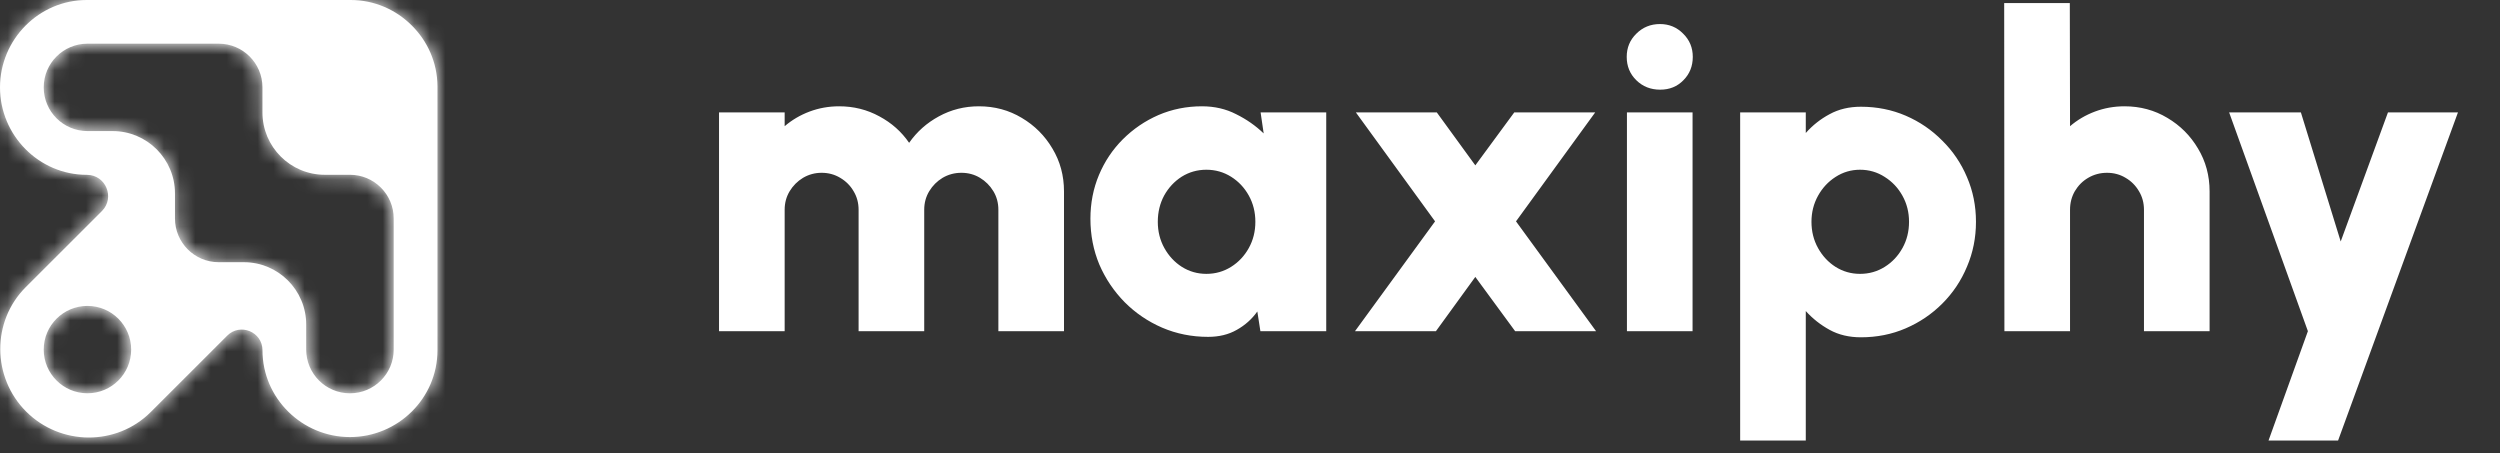 <svg width="160" height="29" viewBox="0 0 160 29" fill="none" xmlns="http://www.w3.org/2000/svg">
<rect x="0" y="0" width="160" height="29" fill="#333333" stroke="none"/>
<mask id="path-1-inside-1_2870_8351" fill="white">
<path fill-rule="evenodd" clip-rule="evenodd" d="M0 5.594C0 2.527 2.489 0 5.558 0H22.398H22.44C23.969 0 25.355 0.628 26.36 1.637C27.36 2.631 27.985 3.997 27.998 5.506C28.003 5.64 28.003 5.774 27.998 5.908V22.419C27.998 25.485 25.468 27.972 22.398 27.972C19.329 27.972 16.799 25.485 16.799 22.419C16.799 21.24 15.374 20.649 14.54 21.482L9.646 26.372C7.454 28.562 3.869 28.533 1.676 26.342C-0.517 24.151 -0.546 20.57 1.647 18.379L6.52 13.511C7.377 12.654 6.77 11.189 5.558 11.189C2.489 11.189 0 8.661 0 5.594ZM5.598 8.389C4.052 8.389 2.798 7.137 2.798 5.592C2.798 4.047 4.052 2.795 5.598 2.795H13.997C15.544 2.795 16.797 4.047 16.797 5.592V7.194C16.797 9.399 18.584 11.186 20.789 11.186H22.397C23.943 11.186 25.197 12.439 25.197 13.983V22.375C25.197 23.92 23.943 25.172 22.397 25.172C20.851 25.172 19.597 23.92 19.597 22.375V20.773C19.597 18.568 17.81 16.781 15.605 16.781H13.997C12.451 16.781 11.198 15.528 11.198 13.983V12.381C11.198 10.176 9.41 8.389 7.206 8.389H5.598ZM5.597 19.578C4.053 19.578 2.798 20.83 2.798 22.374C2.798 23.918 4.053 25.17 5.597 25.17C7.141 25.17 8.395 23.918 8.395 22.374C8.395 20.83 7.141 19.578 5.597 19.578Z"/>
</mask>
<path fill-rule="evenodd" clip-rule="evenodd" d="M0 5.594C0 2.527 2.489 0 5.558 0H22.398H22.44C23.969 0 25.355 0.628 26.36 1.637C27.36 2.631 27.985 3.997 27.998 5.506C28.003 5.64 28.003 5.774 27.998 5.908V22.419C27.998 25.485 25.468 27.972 22.398 27.972C19.329 27.972 16.799 25.485 16.799 22.419C16.799 21.24 15.374 20.649 14.54 21.482L9.646 26.372C7.454 28.562 3.869 28.533 1.676 26.342C-0.517 24.151 -0.546 20.57 1.647 18.379L6.52 13.511C7.377 12.654 6.77 11.189 5.558 11.189C2.489 11.189 0 8.661 0 5.594ZM5.598 8.389C4.052 8.389 2.798 7.137 2.798 5.592C2.798 4.047 4.052 2.795 5.598 2.795H13.997C15.544 2.795 16.797 4.047 16.797 5.592V7.194C16.797 9.399 18.584 11.186 20.789 11.186H22.397C23.943 11.186 25.197 12.439 25.197 13.983V22.375C25.197 23.92 23.943 25.172 22.397 25.172C20.851 25.172 19.597 23.92 19.597 22.375V20.773C19.597 18.568 17.81 16.781 15.605 16.781H13.997C12.451 16.781 11.198 15.528 11.198 13.983V12.381C11.198 10.176 9.41 8.389 7.206 8.389H5.598ZM5.597 19.578C4.053 19.578 2.798 20.83 2.798 22.374C2.798 23.918 4.053 25.17 5.597 25.17C7.141 25.17 8.395 23.918 8.395 22.374C8.395 20.83 7.141 19.578 5.597 19.578Z" fill="white"/>
<path d="M26.36 1.637L24.945 3.045L24.953 3.052L26.36 1.637ZM27.998 5.506L26.002 5.523L26.002 5.55L26.003 5.578L27.998 5.506ZM27.998 5.908L26.003 5.838L26.002 5.873V5.908H27.998ZM14.54 21.482L15.951 22.895H15.951L14.54 21.482ZM9.646 26.372L11.057 27.784V27.784L9.646 26.372ZM1.676 26.342L0.265 27.754L0.265 27.754L1.676 26.342ZM1.647 18.379L3.057 19.791L3.057 19.791L1.647 18.379ZM6.52 13.511L5.109 12.099L6.52 13.511ZM5.558 -1.996C1.369 -1.996 -1.996 1.443 -1.996 5.594H1.996C1.996 3.612 3.608 1.996 5.558 1.996V-1.996ZM22.398 -1.996H5.558V1.996H22.398V-1.996ZM22.44 -1.996H22.398V1.996H22.44V-1.996ZM27.774 0.228C26.414 -1.137 24.528 -1.996 22.44 -1.996V1.996C23.411 1.996 24.295 2.392 24.945 3.045L27.774 0.228ZM29.994 5.49C29.976 3.427 29.119 1.566 27.767 0.221L24.953 3.052C25.6 3.696 25.994 4.567 26.002 5.523L29.994 5.49ZM29.993 5.977C29.999 5.796 29.999 5.616 29.992 5.435L26.003 5.578C26.006 5.665 26.006 5.752 26.003 5.838L29.993 5.977ZM29.994 22.419V5.908H26.002V22.419H29.994ZM22.398 29.968C26.55 29.968 29.994 26.609 29.994 22.419H26.002C26.002 24.362 24.387 25.976 22.398 25.976V29.968ZM14.803 22.419C14.803 26.609 18.247 29.968 22.398 29.968V25.976C20.41 25.976 18.795 24.362 18.795 22.419H14.803ZM15.951 22.895C15.527 23.318 14.803 23.018 14.803 22.419H18.795C18.795 19.462 15.221 17.981 13.129 20.07L15.951 22.895ZM11.057 27.784L15.951 22.895L13.129 20.07L8.236 24.959L11.057 27.784ZM0.265 27.754C3.224 30.71 8.072 30.767 11.057 27.784L8.236 24.959C6.836 26.358 4.514 26.356 3.087 24.93L0.265 27.754ZM0.236 16.967C-2.751 19.951 -2.694 24.797 0.265 27.754L3.087 24.93C1.661 23.505 1.659 21.189 3.057 19.791L0.236 16.967ZM5.109 12.099L0.236 16.967L3.057 19.791L7.93 14.923L5.109 12.099ZM5.558 13.185C4.992 13.185 4.708 12.499 5.109 12.099L7.93 14.923C10.046 12.809 8.549 9.193 5.558 9.193V13.185ZM-1.996 5.594C-1.996 9.746 1.369 13.185 5.558 13.185V9.193C3.608 9.193 1.996 7.576 1.996 5.594H-1.996ZM0.802 5.592C0.802 8.241 2.951 10.385 5.598 10.385V6.393C5.152 6.393 4.794 6.033 4.794 5.592H0.802ZM5.598 0.799C2.951 0.799 0.802 2.943 0.802 5.592H4.794C4.794 5.151 5.152 4.791 5.598 4.791V0.799ZM13.997 0.799H5.598V4.791H13.997V0.799ZM18.793 5.592C18.793 2.943 16.644 0.799 13.997 0.799V4.791C14.443 4.791 14.801 5.151 14.801 5.592H18.793ZM18.793 7.194V5.592H14.801V7.194H18.793ZM20.789 9.19C19.687 9.19 18.793 8.297 18.793 7.194H14.801C14.801 10.501 17.482 13.182 20.789 13.182V9.19ZM22.397 9.19H20.789V13.182H22.397V9.19ZM27.193 13.983C27.193 11.335 25.044 9.19 22.397 9.19V13.182C22.843 13.182 23.201 13.543 23.201 13.983H27.193ZM27.193 22.375V13.983H23.201V22.375H27.193ZM22.397 27.168C25.044 27.168 27.193 25.024 27.193 22.375H23.201C23.201 22.816 22.843 23.176 22.397 23.176V27.168ZM17.601 22.375C17.601 25.024 19.75 27.168 22.397 27.168V23.176C21.951 23.176 21.593 22.816 21.593 22.375H17.601ZM17.601 20.773V22.375H21.593V20.773H17.601ZM15.605 18.777C16.707 18.777 17.601 19.67 17.601 20.773H21.593C21.593 17.466 18.912 14.785 15.605 14.785V18.777ZM13.997 18.777H15.605V14.785H13.997V18.777ZM9.202 13.983C9.202 16.632 11.351 18.777 13.997 18.777V14.785C13.552 14.785 13.194 14.424 13.194 13.983H9.202ZM9.202 12.381V13.983H13.194V12.381H9.202ZM7.206 10.385C8.308 10.385 9.202 11.279 9.202 12.381H13.194C13.194 9.074 10.513 6.393 7.206 6.393V10.385ZM5.598 10.385H7.206V6.393H5.598V10.385ZM4.794 22.374C4.794 21.935 5.152 21.574 5.597 21.574V17.582C2.953 17.582 0.802 19.725 0.802 22.374H4.794ZM5.597 23.174C5.152 23.174 4.794 22.813 4.794 22.374H0.802C0.802 25.023 2.953 27.166 5.597 27.166V23.174ZM6.399 22.374C6.399 22.813 6.041 23.174 5.597 23.174V27.166C8.241 27.166 10.391 25.023 10.391 22.374H6.399ZM5.597 21.574C6.041 21.574 6.399 21.935 6.399 22.374H10.391C10.391 19.725 8.241 17.582 5.597 17.582V21.574Z" fill="white" mask="url(#path-1-inside-1_2870_8351)"/>
<path d="M46.018 21.195V7.195H50.218V8.077C50.685 7.676 51.217 7.363 51.814 7.139C52.411 6.915 53.041 6.803 53.704 6.803C54.637 6.803 55.496 7.018 56.28 7.447C57.064 7.867 57.699 8.432 58.184 9.141C58.679 8.432 59.313 7.867 60.088 7.447C60.872 7.018 61.726 6.803 62.65 6.803C63.658 6.803 64.573 7.051 65.394 7.545C66.215 8.031 66.869 8.684 67.354 9.505C67.849 10.327 68.096 11.241 68.096 12.249V21.195H63.896V13.425C63.896 12.987 63.789 12.59 63.574 12.235C63.359 11.881 63.075 11.596 62.72 11.381C62.365 11.167 61.969 11.059 61.53 11.059C61.091 11.059 60.69 11.167 60.326 11.381C59.971 11.596 59.687 11.881 59.472 12.235C59.257 12.59 59.15 12.987 59.15 13.425V21.195H54.95V13.425C54.95 12.987 54.843 12.59 54.628 12.235C54.423 11.881 54.138 11.596 53.774 11.381C53.419 11.167 53.023 11.059 52.584 11.059C52.155 11.059 51.758 11.167 51.394 11.381C51.039 11.596 50.755 11.881 50.54 12.235C50.325 12.59 50.218 12.987 50.218 13.425V21.195H46.018ZM80.679 7.195H84.879V21.195H80.665L80.469 19.935C80.124 20.421 79.685 20.813 79.153 21.111C78.631 21.41 78.019 21.559 77.319 21.559C76.274 21.559 75.294 21.363 74.379 20.971C73.474 20.579 72.676 20.038 71.985 19.347C71.295 18.647 70.753 17.845 70.361 16.939C69.979 16.025 69.787 15.045 69.787 13.999C69.787 13.001 69.969 12.067 70.333 11.199C70.697 10.331 71.206 9.571 71.859 8.917C72.522 8.255 73.283 7.737 74.141 7.363C75.009 6.99 75.938 6.803 76.927 6.803C77.73 6.803 78.458 6.971 79.111 7.307C79.774 7.634 80.362 8.045 80.875 8.539L80.679 7.195ZM77.207 17.527C77.786 17.527 78.313 17.378 78.789 17.079C79.265 16.781 79.643 16.379 79.923 15.875C80.203 15.371 80.343 14.811 80.343 14.195C80.343 13.579 80.203 13.019 79.923 12.515C79.643 12.011 79.265 11.61 78.789 11.311C78.313 11.013 77.786 10.863 77.207 10.863C76.629 10.863 76.101 11.013 75.625 11.311C75.159 11.61 74.785 12.011 74.505 12.515C74.235 13.019 74.099 13.579 74.099 14.195C74.099 14.811 74.239 15.371 74.519 15.875C74.799 16.379 75.173 16.781 75.639 17.079C76.115 17.378 76.638 17.527 77.207 17.527ZM86.72 21.195L91.844 14.167L86.776 7.195H91.956L94.42 10.583L96.912 7.195H102.092L97.024 14.167L102.148 21.195H96.968L94.42 17.723L91.9 21.195H86.72ZM104.124 7.195H108.324V21.195H104.124V7.195ZM106.252 5.739C105.645 5.739 105.136 5.539 104.726 5.137C104.315 4.736 104.11 4.237 104.11 3.639C104.11 3.051 104.315 2.557 104.726 2.155C105.136 1.745 105.64 1.539 106.238 1.539C106.826 1.539 107.32 1.745 107.722 2.155C108.132 2.557 108.338 3.051 108.338 3.639C108.338 4.237 108.137 4.736 107.736 5.137C107.344 5.539 106.849 5.739 106.252 5.739ZM115.57 28.195H111.37V7.195H115.57V8.511C116.008 8.017 116.517 7.615 117.096 7.307C117.674 6.99 118.342 6.831 119.098 6.831C120.124 6.831 121.081 7.023 121.968 7.405C122.855 7.788 123.634 8.32 124.306 9.001C124.987 9.673 125.515 10.453 125.888 11.339C126.271 12.226 126.462 13.178 126.462 14.195C126.462 15.213 126.271 16.169 125.888 17.065C125.515 17.961 124.987 18.75 124.306 19.431C123.634 20.103 122.855 20.631 121.968 21.013C121.081 21.396 120.124 21.587 119.098 21.587C118.342 21.587 117.674 21.429 117.096 21.111C116.517 20.794 116.008 20.393 115.57 19.907V28.195ZM119.042 10.863C118.472 10.863 117.95 11.017 117.474 11.325C117.007 11.624 116.634 12.025 116.354 12.529C116.074 13.033 115.934 13.589 115.934 14.195C115.934 14.811 116.074 15.371 116.354 15.875C116.634 16.379 117.007 16.781 117.474 17.079C117.95 17.378 118.472 17.527 119.042 17.527C119.62 17.527 120.148 17.378 120.624 17.079C121.1 16.781 121.478 16.379 121.758 15.875C122.038 15.371 122.178 14.811 122.178 14.195C122.178 13.589 122.038 13.033 121.758 12.529C121.478 12.025 121.1 11.624 120.624 11.325C120.148 11.017 119.62 10.863 119.042 10.863ZM141.414 12.249V21.195H137.214V13.425C137.214 12.987 137.107 12.59 136.892 12.235C136.678 11.871 136.393 11.587 136.038 11.381C135.684 11.167 135.287 11.059 134.848 11.059C134.41 11.059 134.008 11.167 133.644 11.381C133.29 11.587 133.005 11.871 132.79 12.235C132.585 12.59 132.482 12.987 132.482 13.425V21.195H128.282L128.268 0.195H132.468L132.482 8.077C132.949 7.676 133.481 7.363 134.078 7.139C134.676 6.915 135.306 6.803 135.968 6.803C136.976 6.803 137.891 7.051 138.712 7.545C139.534 8.031 140.187 8.684 140.672 9.505C141.167 10.327 141.414 11.241 141.414 12.249ZM152.829 7.195H157.309L149.637 28.195H145.185L147.705 21.195L142.665 7.195H147.257L149.805 15.455L152.829 7.195Z" fill="white"/>
</svg>
